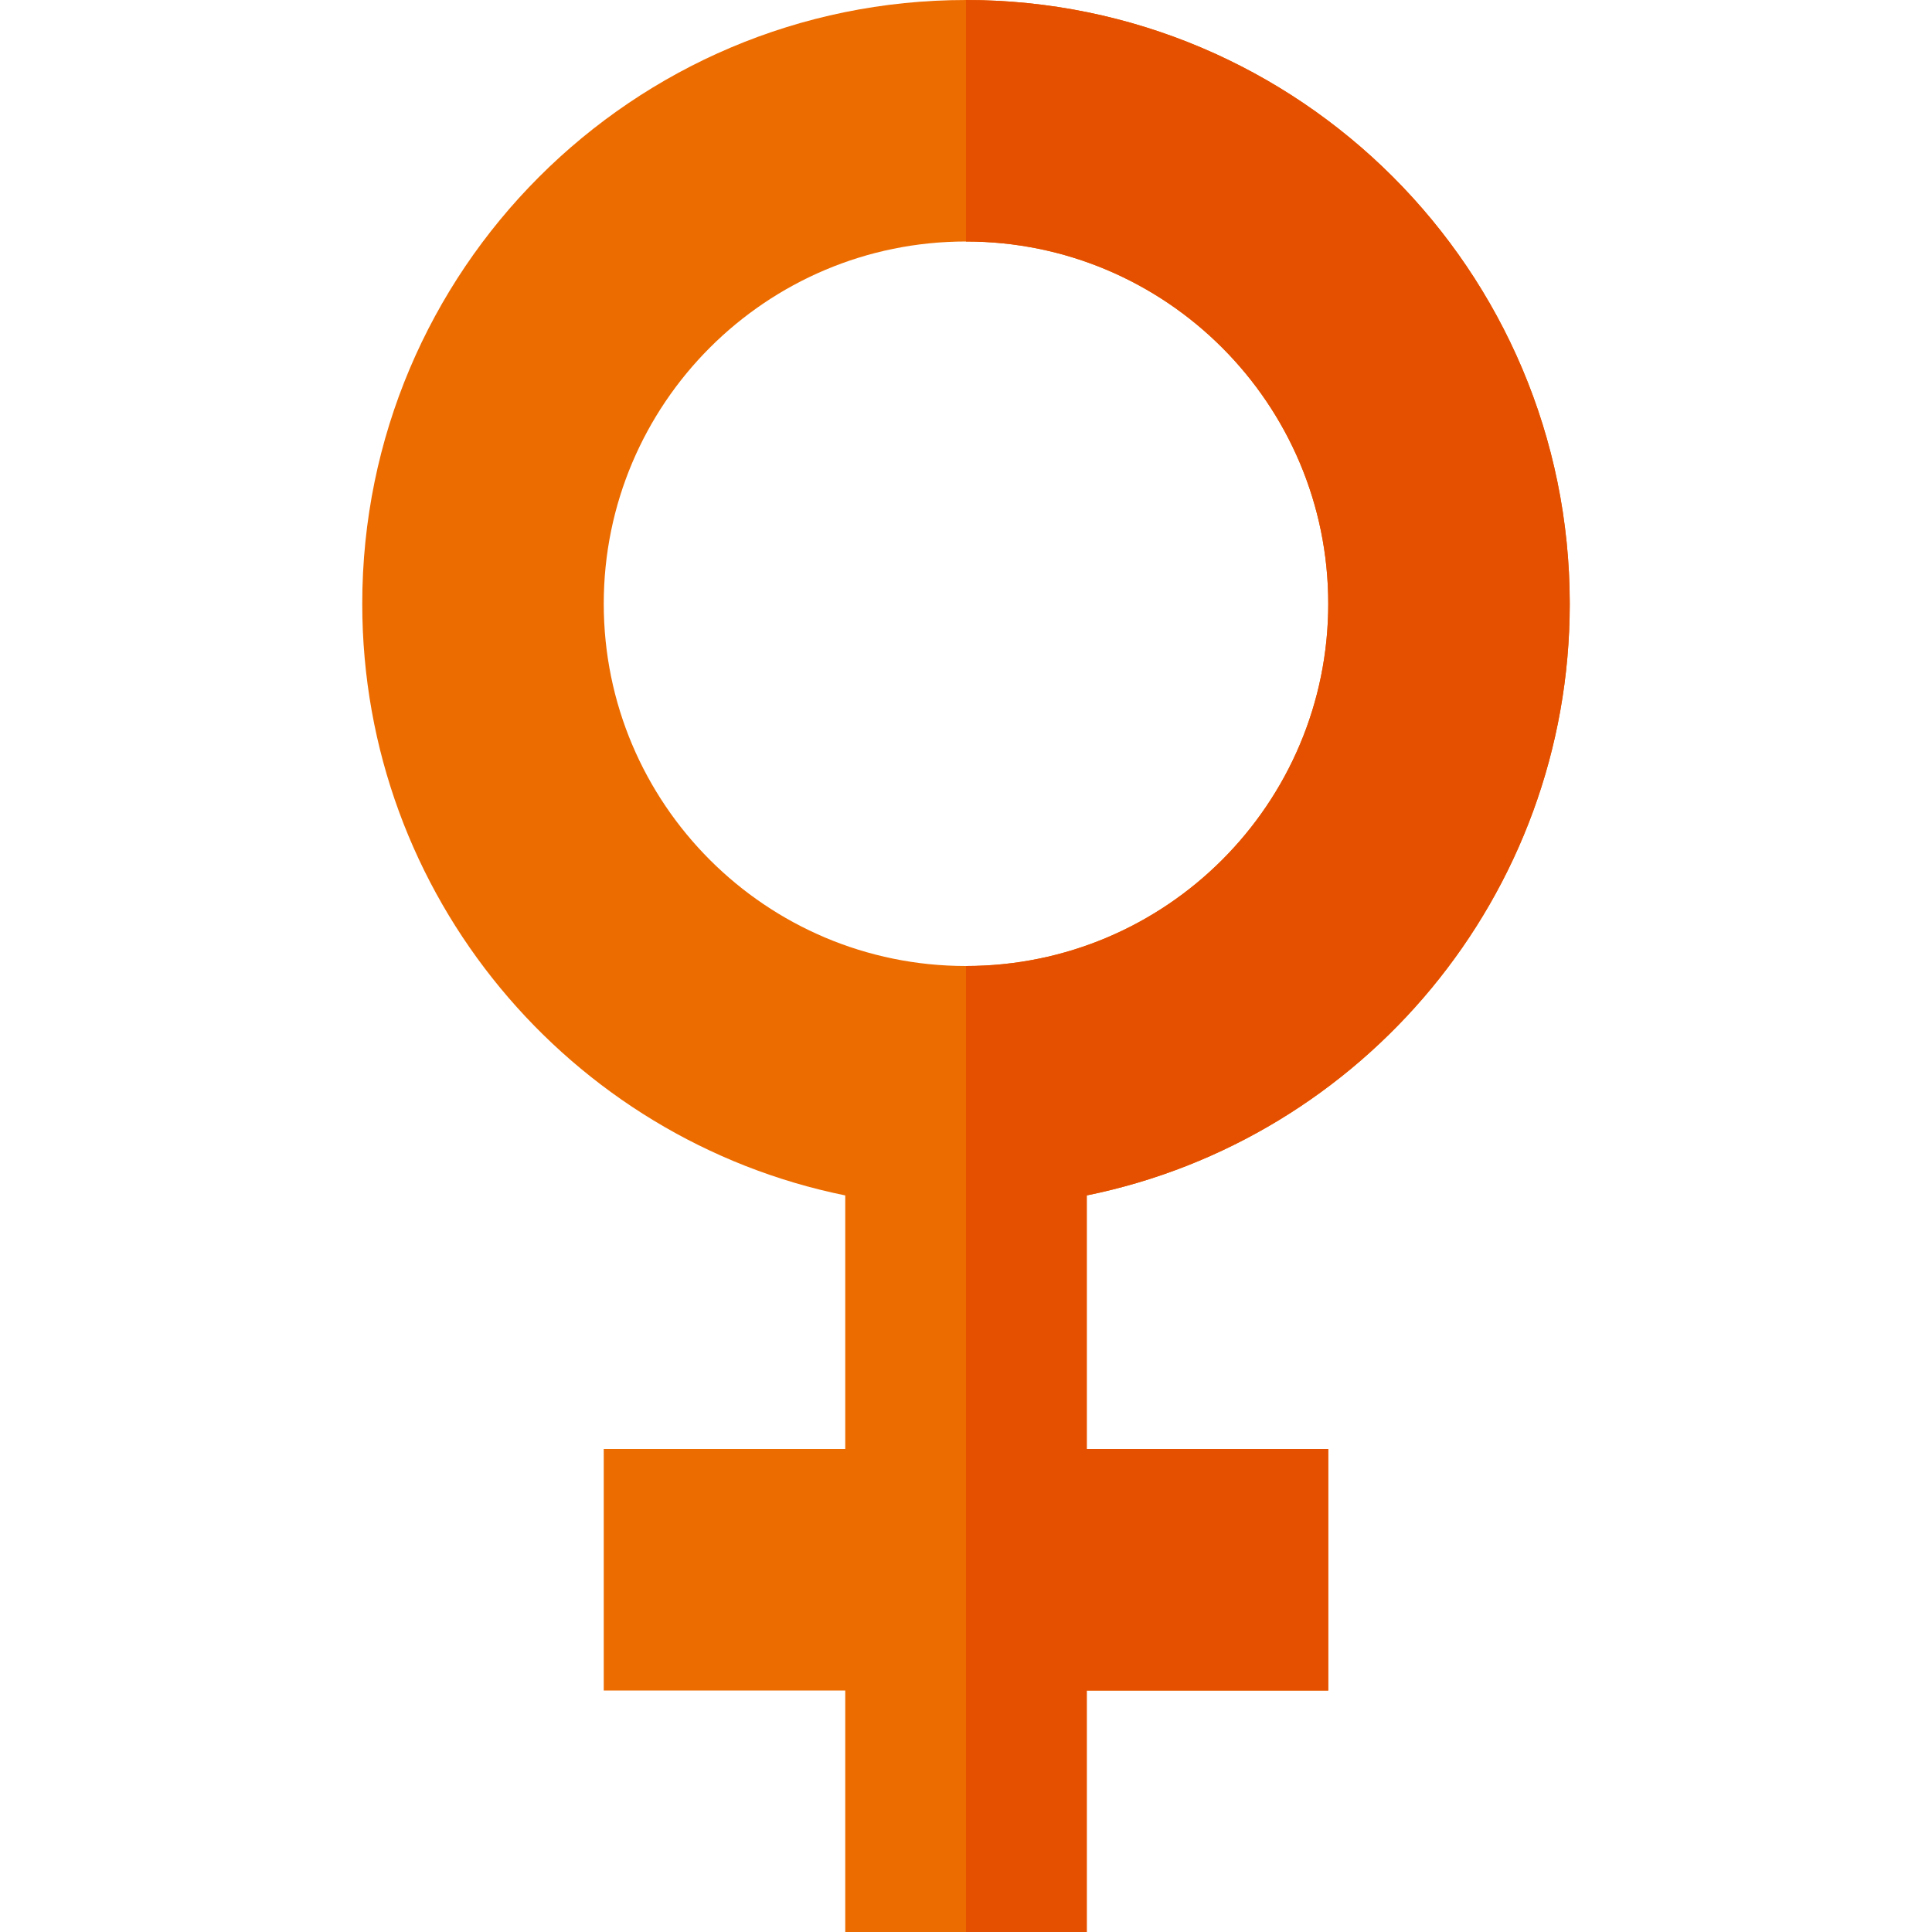 <svg version="1.1" xmlns="http://www.w3.org/2000/svg" xmlns:xlink="http://www.w3.org/1999/xlink" viewBox="0 0 512 512"><g><path d="M160,384l64,0l0,-67.2c-73.05,-14.85 -128,-79.4 -128,-156.8c0,-88.35 71.65,-160 160,-160c88.35,0 160,71.65 160,160c0,77.4 -54.95,141.95 -128,156.8l0,67.2l64,0l0,64l-64,0l0,64l-64,0l0,-64l-64,0z M256,64c-53,0 -96,43 -96,96c0,53 43,96 96,96c53,0 96,-43 96,-96c0,-53 -43,-96 -96,-96z" fill="#ed6c00" /><path d="M288,384l64,0l0,64l-64,0l0,64l-32,0l0,-256c53,0 96,-43 96,-96c0,-53 -43,-96 -96,-96l0,-64c88.35,0 160,71.65 160,160c0,77.4 -54.95,141.95 -128,156.8z" fill="#e55000" /></g></svg>
